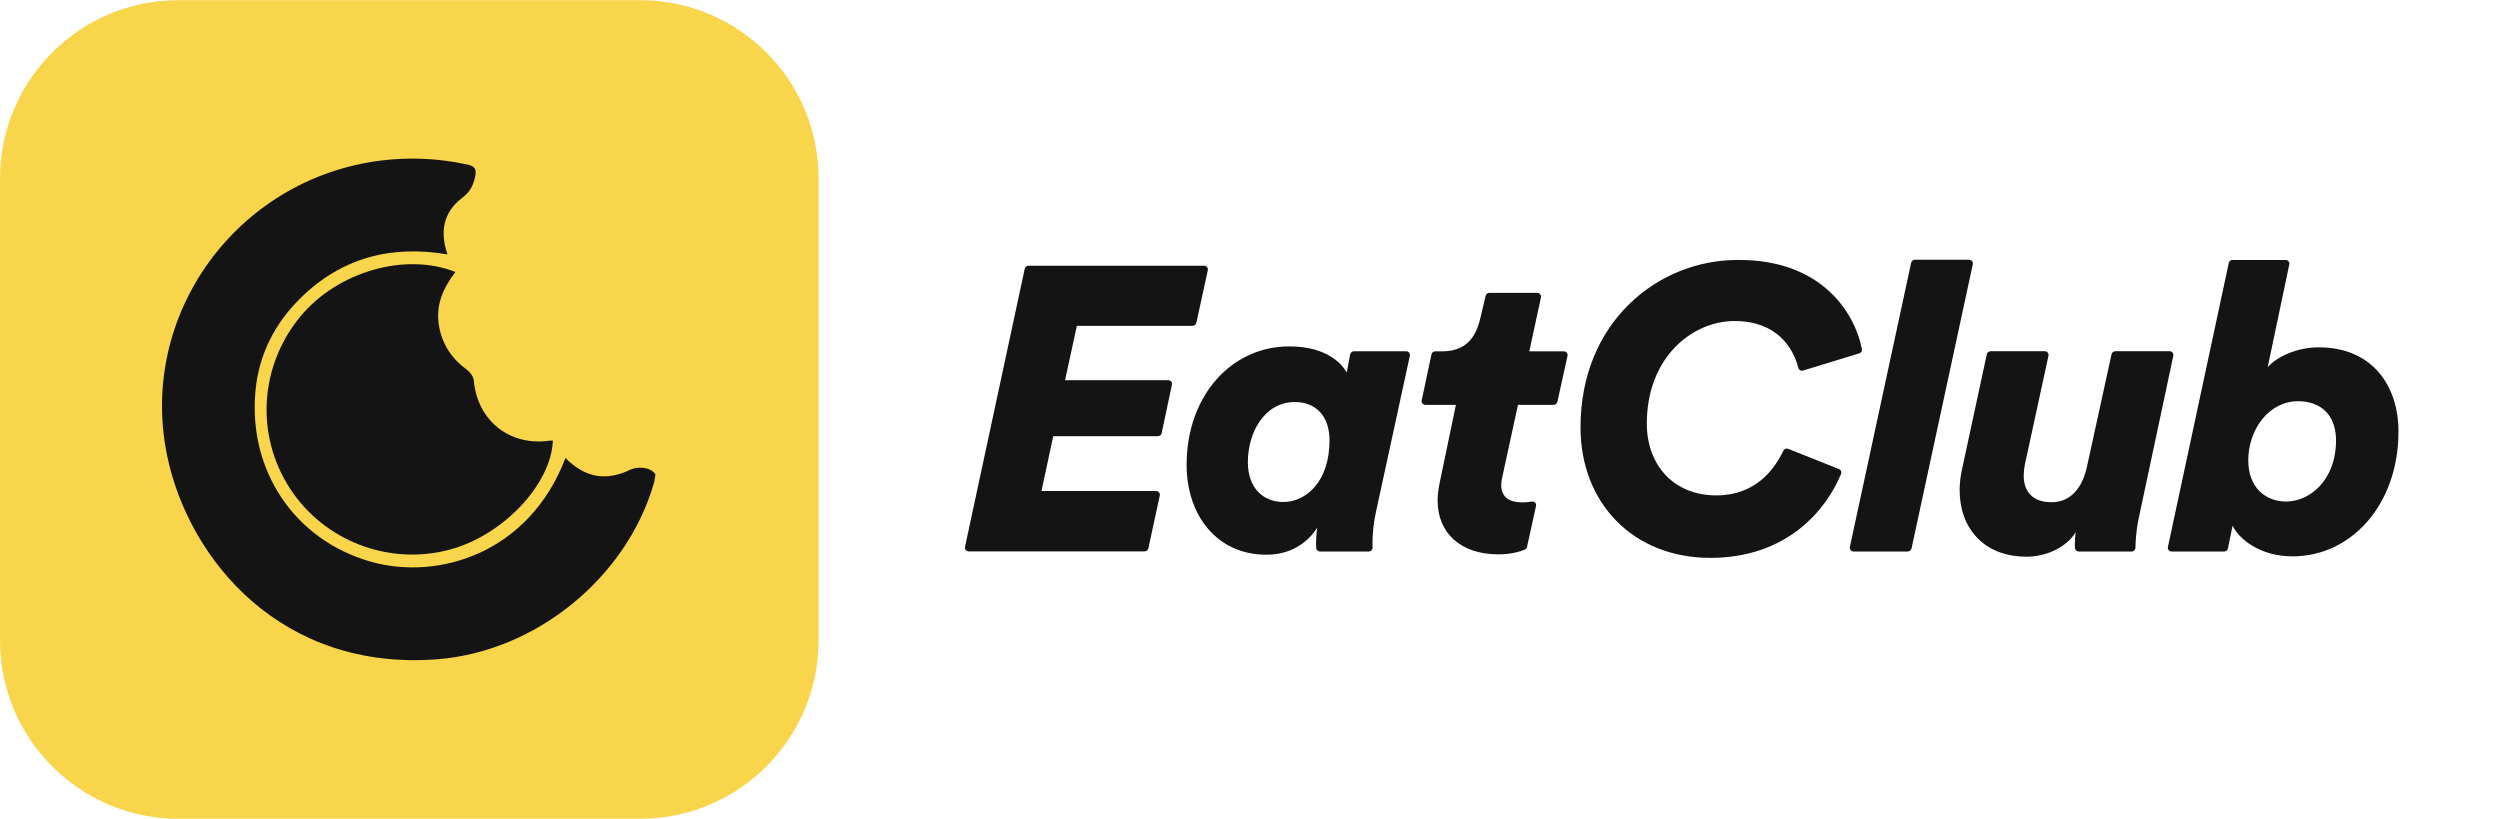 <svg width="3503" height="1148" viewBox="0 0 3503 1148" fill="none" xmlns="http://www.w3.org/2000/svg">
<path d="M0 250.223C0 112.152 111.929 0.223 250 0.223H897C1035.07 0.223 1147 112.152 1147 250.223V897.223C1147 1035.29 1035.07 1147.22 897 1147.22H250C111.929 1147.22 0 1035.29 0 897.223V250.223Z" fill="#F8D54B"/>
<path d="M2677.84 368.399L2592.02 766.499C2591.36 769.638 2593.84 772.776 2597.15 772.776H2673.04C2675.69 772.776 2678 770.959 2678.5 768.316L2764.31 370.216C2764.97 367.078 2762.49 363.939 2759.19 363.939H2683.13C2680.65 363.939 2678.33 365.921 2677.84 368.399Z" fill="#141414"/>
<path d="M2214.61 598.821C2214.61 703.88 2287.36 781.683 2396.65 781.683C2503.63 781.683 2558.69 714.948 2579.69 664.07C2580.85 661.427 2579.52 658.289 2576.88 657.298L2505.61 628.885C2503.13 627.894 2500.16 629.051 2499 631.363C2486.1 657.793 2460.15 694.134 2404.92 694.134C2344.24 694.134 2307.53 650.69 2307.53 593.701C2307.53 500.04 2371.69 449.823 2430.55 449.823C2489.25 449.823 2512.56 486.825 2519.83 515.567C2520.5 518.375 2523.64 520.193 2526.45 519.201L2605.32 495.084C2607.96 494.258 2609.45 491.78 2608.95 489.137C2597.88 434.461 2549.43 364.256 2437 364.256H2434.68C2322.74 364.256 2214.61 451.475 2214.61 598.821Z" fill="#141414"/>
<path d="M2835.63 666.55C2835.63 661.429 2836.13 656.473 2837.29 650.692L2870.35 498.389C2871.02 495.251 2868.54 492.112 2865.23 492.112H2789.34C2786.69 492.112 2784.38 493.929 2783.88 496.572L2749.32 656.969C2747.01 667.045 2745.85 677.287 2745.85 686.867C2745.85 738.736 2778.42 780.033 2839.77 780.033C2866.06 780.033 2895.32 767.644 2908.38 745.674C2907.89 751.29 2907.23 757.567 2907.23 763.184C2907.23 764.175 2907.23 765.827 2907.39 767.809C2907.56 770.617 2909.87 772.765 2912.68 772.765H2986.92C2989.73 772.765 2992.05 770.452 2992.21 767.644C2992.54 747.656 2995.19 732.955 2997.34 723.539L3045.29 498.389C3045.95 495.251 3043.47 492.112 3040.16 492.112H2964.1C2961.46 492.112 2959.14 493.929 2958.65 496.572L2924.09 654.656C2917.81 682.903 2901.77 703.717 2874.82 703.717C2848.69 703.882 2835.63 689.18 2835.63 666.55Z" fill="#141414"/>
<path d="M3122.97 368.422L3037.66 766.522C3037 769.661 3039.48 772.799 3042.78 772.799H3116.36C3119.01 772.799 3121.32 770.982 3121.82 768.339L3128.27 736.623C3136.86 754.629 3165.96 779.572 3212.43 779.572C3294.27 779.572 3360.74 707.385 3360.74 604.639C3360.74 539.225 3322.87 486.696 3249.13 486.696C3218.21 486.696 3190.77 499.745 3177.54 514.282L3207.8 370.404C3208.46 367.266 3205.98 364.292 3202.67 364.292H3128.43C3125.79 363.962 3123.47 365.944 3122.97 368.422ZM3273.27 617.524C3272.78 675.174 3234.42 702.76 3203.5 702.76C3174.23 702.76 3150.26 682.938 3150.26 645.11C3150.26 602.161 3178.86 562.186 3220.03 562.186C3249.79 562.186 3273.27 579.2 3273.27 617.524Z" fill="#141414"/>
<path d="M1845.72 739.432C1844.56 746.7 1844.06 754.629 1844.06 762.558C1844.06 763.714 1844.06 765.697 1844.23 767.844C1844.39 770.652 1846.71 772.8 1849.52 772.8H1917.64C1920.95 772.8 1923.43 770.157 1923.26 767.018C1923.1 764.871 1923.1 763.054 1923.1 762.063C1923.1 748.022 1924.75 731.007 1928.22 716.306L1975.51 498.425C1976.17 495.286 1973.69 492.147 1970.38 492.147H1897.47C1894.82 492.147 1892.34 493.964 1891.85 496.607L1887.05 522.046C1881.26 511.309 1860.76 485.375 1806.36 485.375C1726.17 485.375 1662.68 553.597 1662.68 651.387C1662.68 722.583 1705.67 777.26 1774.29 777.26C1813.14 777.26 1834.8 756.281 1845.72 739.432ZM1748.49 647.423C1748.49 606.787 1771.31 563.343 1814.3 563.343C1842.91 563.343 1862.91 582.009 1862.91 617.029C1862.91 675.174 1829.68 703.421 1798.26 703.421C1769.66 703.256 1748.49 683.599 1748.49 647.423Z" fill="#141414"/>
<path d="M2005.78 496.617L1992.06 561.039C1991.4 564.178 1993.88 567.317 1997.18 567.317H2040.01L2017.19 676.835C2015.54 685.26 2014.38 693.189 2014.38 701.118C2014.38 746.875 2046.46 776.773 2099.7 776.773C2118.05 776.773 2130.78 772.479 2136.4 770.166C2138.06 769.505 2139.38 768.019 2139.71 766.201L2152.28 708.882C2153.1 705.413 2149.96 702.109 2146.32 702.77C2141.86 703.596 2137.23 703.926 2132.77 703.926C2115.57 703.926 2103.5 697.153 2103.5 679.644C2103.5 676.835 2104 673.367 2104.66 670.063L2126.98 567.317H2176.75C2179.39 567.317 2181.71 565.5 2182.2 563.022L2196.42 498.599C2197.09 495.46 2194.6 492.322 2191.3 492.322H2142.85L2159.22 416.666C2159.88 413.528 2157.4 410.389 2154.1 410.389H2086.8C2084.32 410.389 2082.34 412.041 2081.68 414.354L2074.07 446.565C2067.12 475.308 2052.24 492.322 2020.33 492.322H2011.24C2008.59 492.157 2006.28 493.974 2005.78 496.617Z" fill="#141414"/>
<path d="M1609.09 768.294L1625.13 694.29C1625.79 691.152 1623.31 688.013 1620 688.013H1459.29L1475.82 611.201H1622.32C1624.96 611.201 1627.28 609.384 1627.77 606.741L1642.16 538.85C1642.82 535.711 1640.34 532.738 1637.03 532.738H1492.36L1508.89 456.587H1670.93C1673.57 456.587 1675.89 454.77 1676.38 452.127L1692.42 378.619C1693.08 375.48 1690.6 372.341 1687.3 372.341H1441.26C1438.62 372.341 1436.3 374.158 1435.81 376.801L1352.14 766.312C1351.48 769.45 1353.96 772.589 1357.27 772.589H1603.3C1606.28 772.754 1608.59 770.772 1609.09 768.294Z" fill="#141414"/>
<path d="M792.316 641.75C819.815 669.315 848.822 674.727 883.698 657.985C891.914 653.926 910.861 653.419 918.406 664.58C917.4 670.161 917.232 673.712 916.226 677.094C877.997 809.168 751.572 912.493 613.913 923.654C394.43 941.242 264.987 784.478 234.471 639.89C192.553 441.526 331.721 249.926 534.269 224.898C574.007 219.993 614.416 221.854 653.652 230.309C663.712 232.508 668.239 234.875 665.892 246.882C663.209 259.903 658.682 268.866 647.28 277.49C621.626 297.107 615.925 324.164 626.992 356.464C547.347 342.935 477.931 361.537 420.923 417.851C384.873 453.363 362.908 496.655 358.045 546.88C347.147 658.999 412.707 756.237 518.34 786.676C612.74 814.241 741.344 775.853 792.316 641.75Z" fill="#141414"/>
<path d="M638.091 381.1C620.299 404.342 610.06 428.432 615.264 457.442C619.963 482.889 632.888 502.399 653.701 517.667C658.568 521.23 663.436 527.677 663.939 533.275C668.807 589.259 714.294 625.733 770.187 617.421C771.697 617.251 773.208 617.251 774.719 617.421C772.033 679.003 705.062 749.746 630.874 769.935C545.271 793.177 453.963 758.229 405.958 683.923C357.618 609.108 363.829 512.239 421.232 443.022C473.097 380.761 567.595 353.108 638.091 381.1Z" fill="#141414"/>
</svg>
